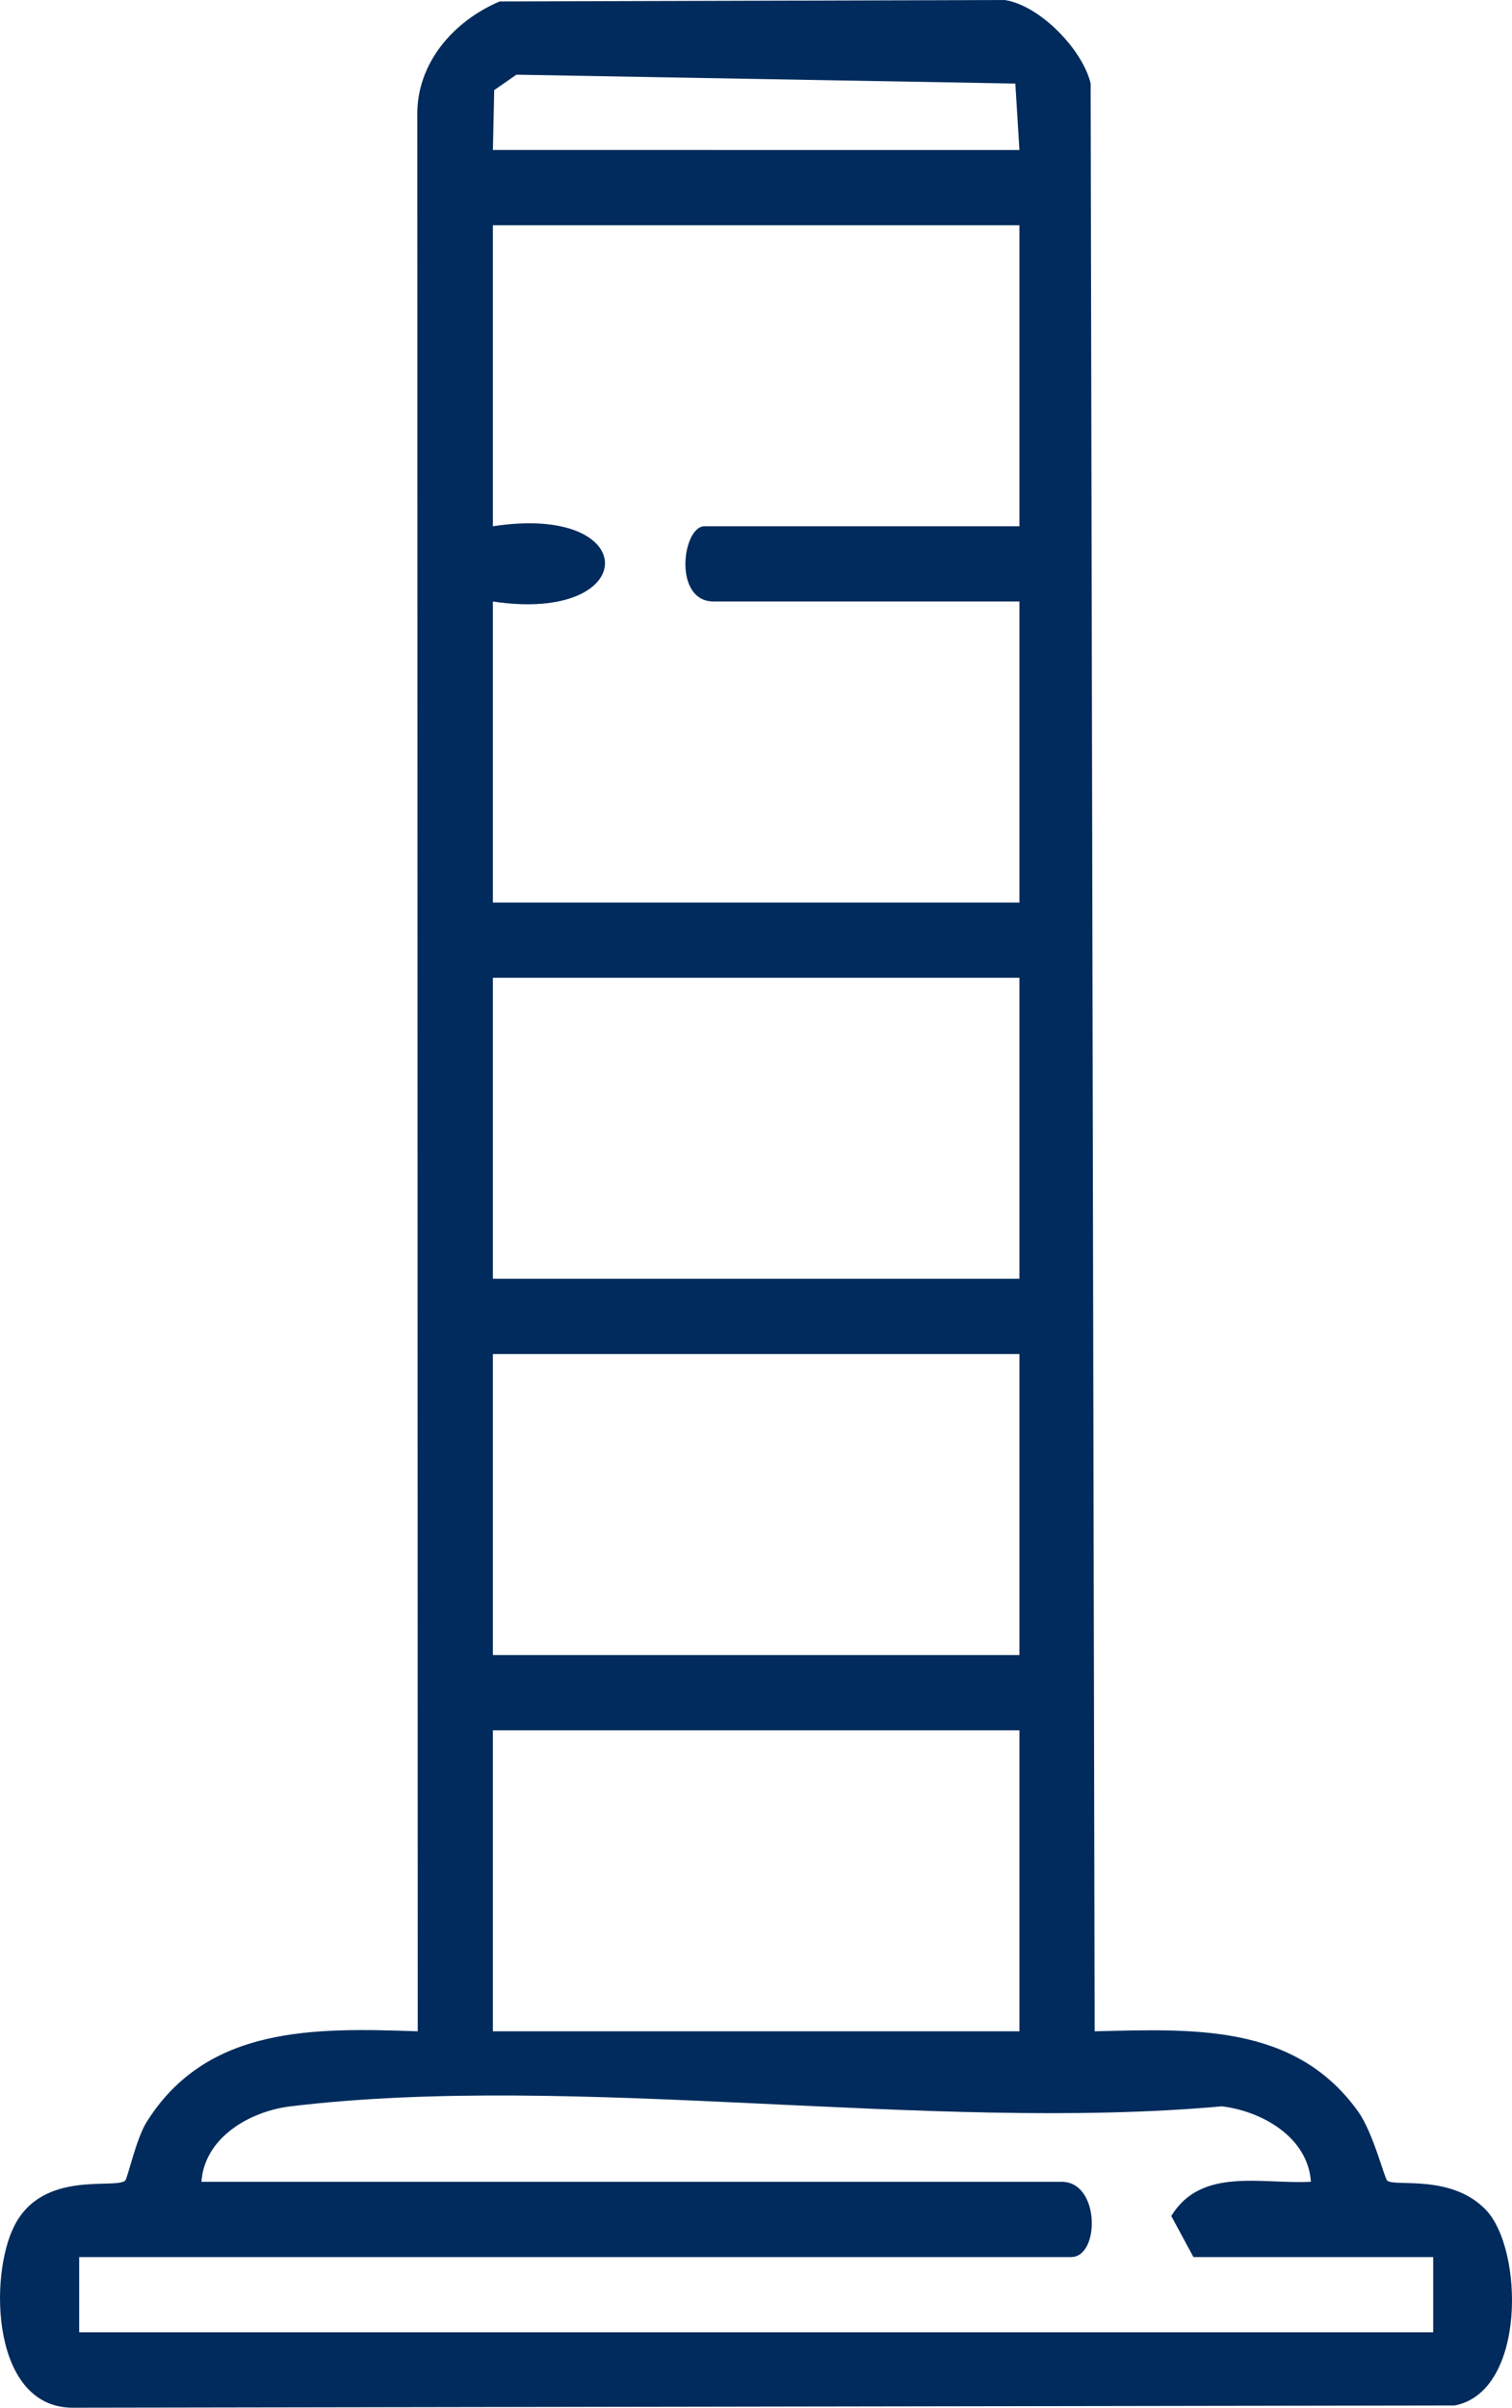 <svg xmlns="http://www.w3.org/2000/svg" xmlns:xlink="http://www.w3.org/1999/xlink" id="Bollards" width="160.801" height="255.966" viewBox="0 0 160.801 255.966"><defs><clipPath id="clip-path"><rect id="Rectangle_138" data-name="Rectangle 138" width="160.801" height="255.966" fill="#002b5c"></rect></clipPath></defs><g id="Group_49" data-name="Group 49" clip-path="url(#clip-path)"><path id="Path_55" data-name="Path 55" d="M116.416,215.948c10.441-.241,21.28-.85,28,8.5,1.632,2.271,2.81,7.122,3.119,7.377.839.69,6.734-.729,10.445,3.06,4.074,4.161,4.347,19.372-3.272,20.843L7.9,255.965c-8.8.175-9.136-14-6.348-19.392,3.057-5.906,10.622-3.807,11.757-4.747.255-.212,1.158-4.431,2.278-6.222,6.445-10.3,17.937-10.028,28.84-9.656L44.383,12.4C44.241,6.79,48.171,2.275,53.132.154L106.864,0c3.767.6,8.267,5.279,9.126,8.874Zm-8-200-.436-7.065L54.919,7.941,52.56,9.579l-.139,6.364Zm0,8h-56v32c16.025-2.474,15.777,10.379,0,8v32h56v-32h-32.5c-4.395,0-3.334-8-1-8h33.5Zm0,80h-56v32h56Zm0,40h-56v32h56Zm0,40h-56v32h56Zm-87,48h91.5c4.094,0,4.066,8,1,8H8.421v8h144v-8h-25.5l-2.356-4.366c3.2-5.236,9.612-3.355,14.851-3.639-.318-4.726-5.182-7.5-9.472-8.018-31.135,2.8-68.68-3.654-99.046,0-4.3.517-9.151,3.294-9.477,8.023" fill="#002b5c"></path></g></svg>
